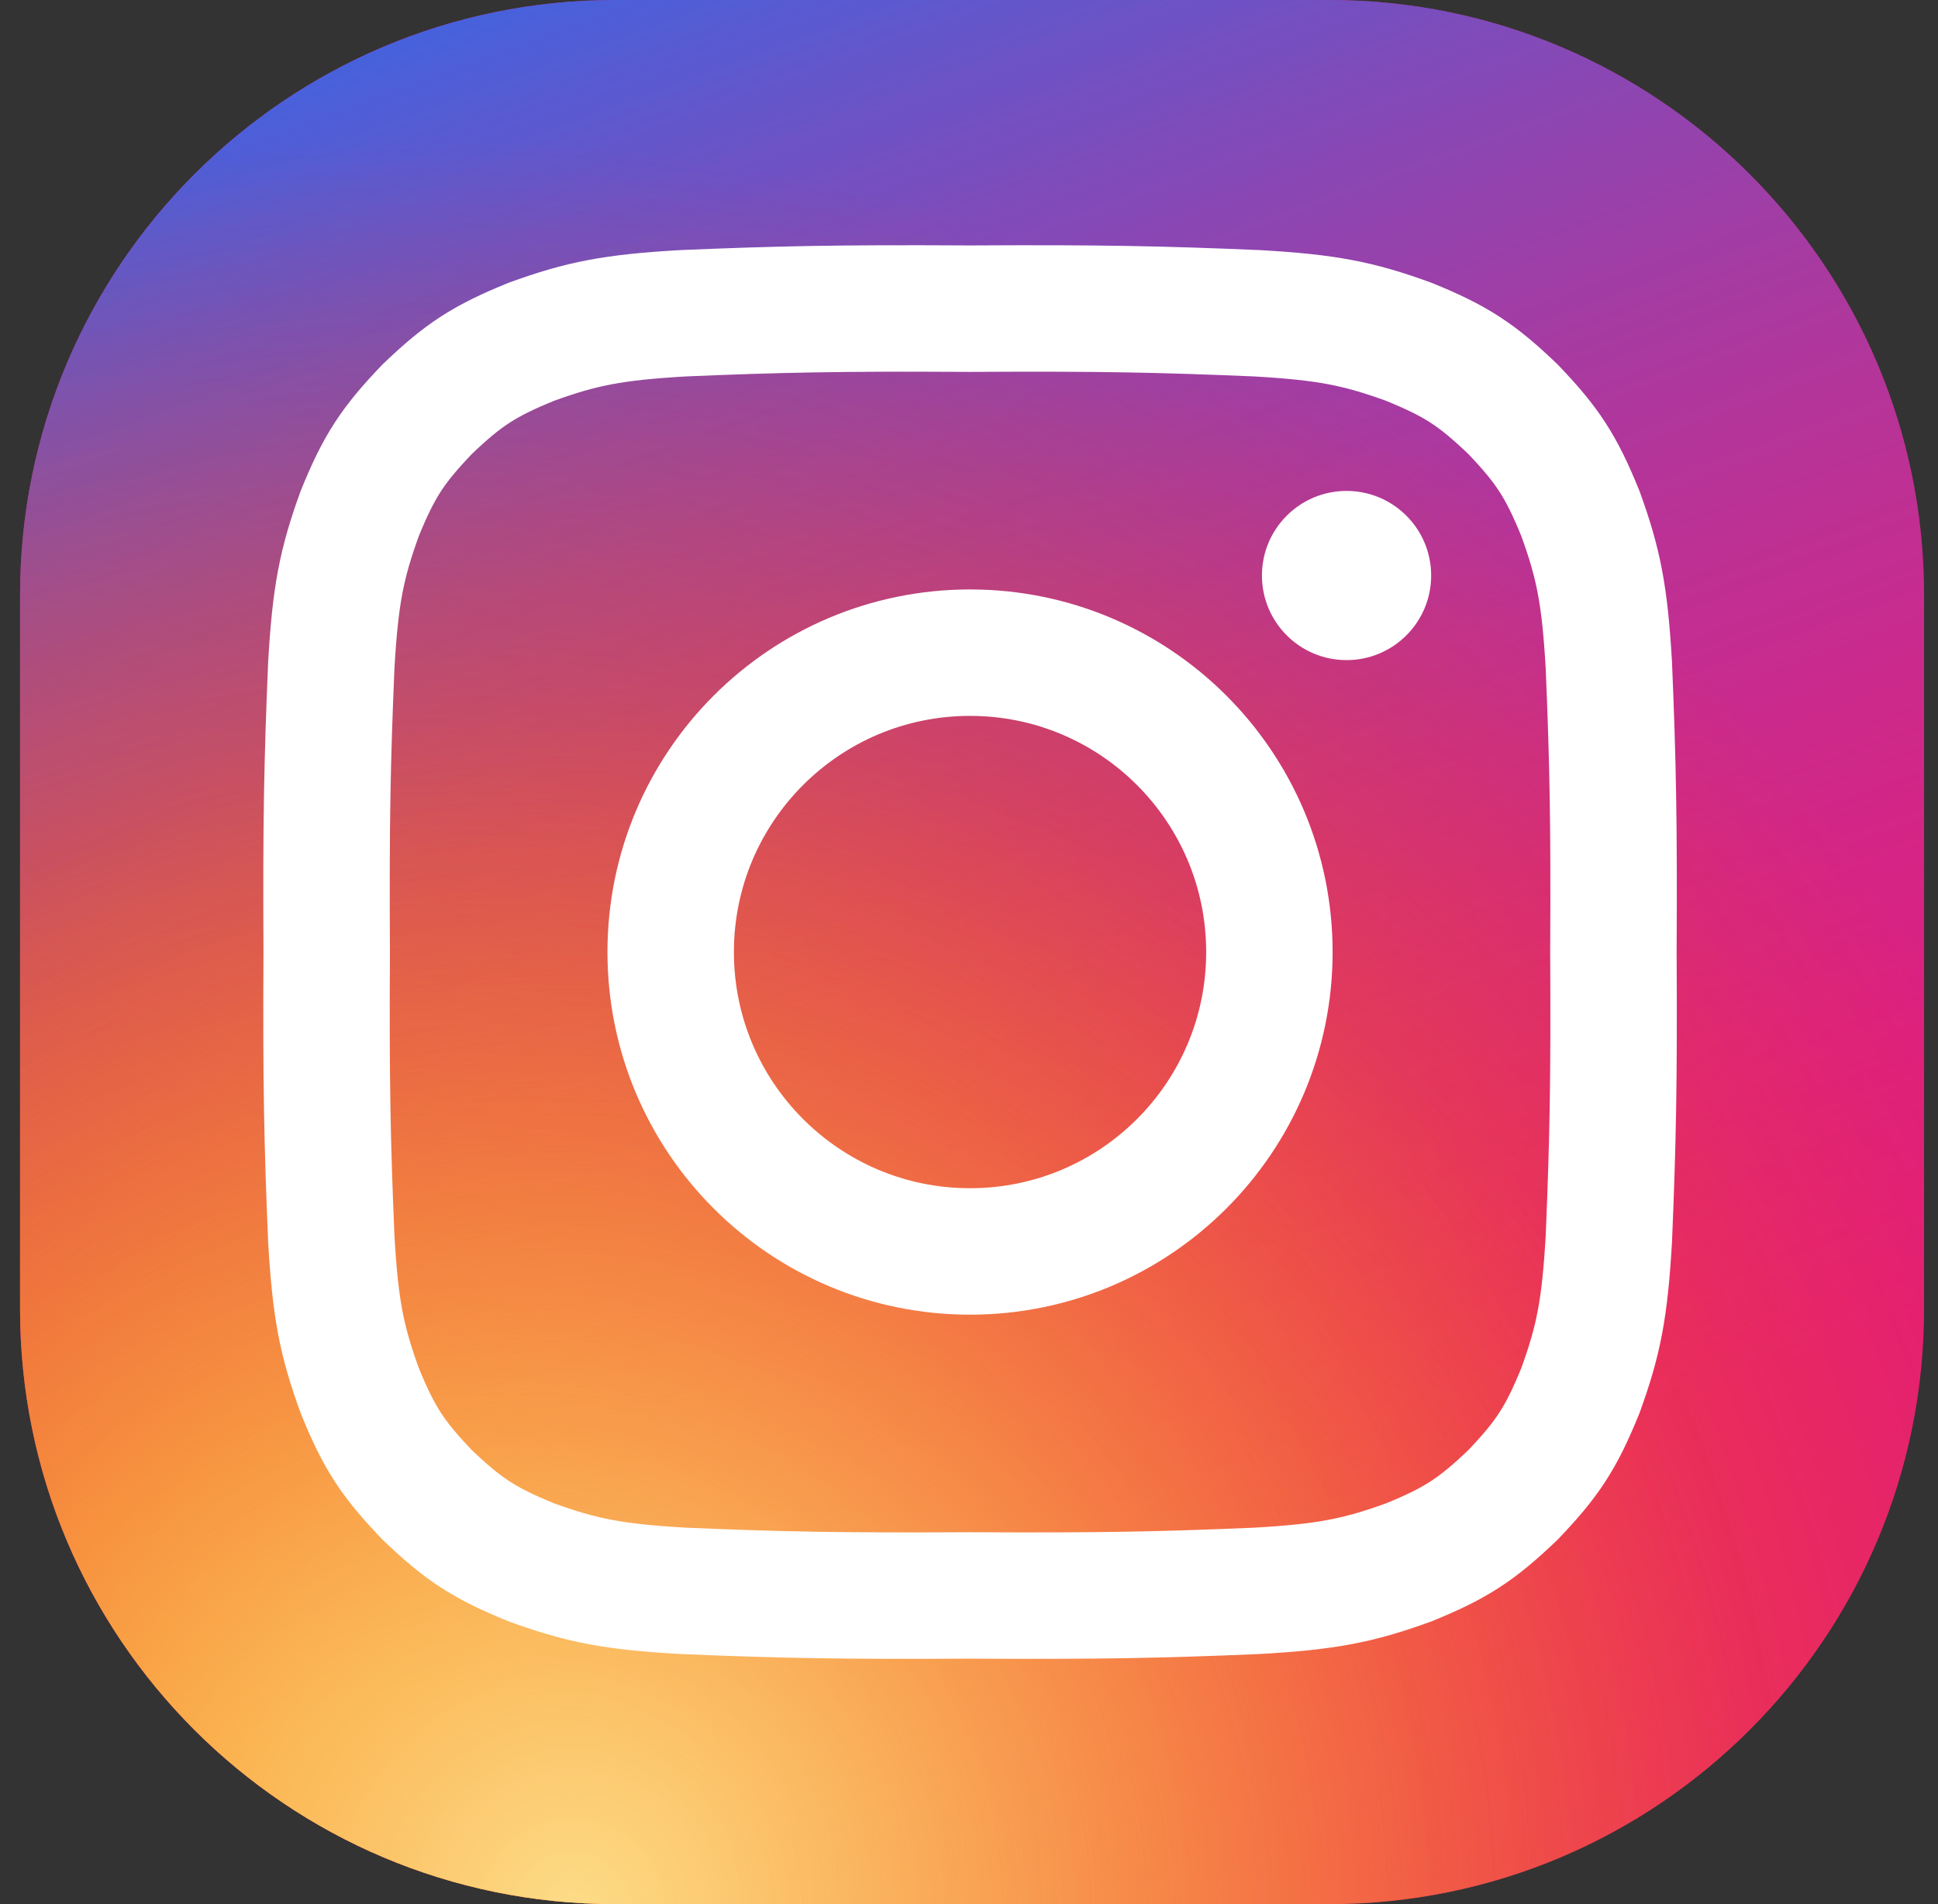 <svg width="57" height="56" viewBox="0 0 57 56" fill="none" xmlns="http://www.w3.org/2000/svg">
<rect x="0" y="0" width="57" height="56" fill="#333333" stroke="none"/>
<g clip-path="url(#clip0_79_5851)">
<g clip-path="url(#clip1_79_5851)">
<g clip-path="url(#clip2_79_5851)">
<path d="M39.09 0H18.09C8.425 0 0.59 7.835 0.59 17.5V38.5C0.59 48.165 8.425 56 18.09 56H39.09C48.755 56 56.59 48.165 56.59 38.5V17.5C56.59 7.835 48.755 0 39.09 0Z" fill="#E11B7E"/>
<path d="M39.09 0H18.09C8.425 0 0.59 7.835 0.59 17.5V38.5C0.59 48.165 8.425 56 18.09 56H39.09C48.755 56 56.59 48.165 56.59 38.5V17.5C56.59 7.835 48.755 0 39.09 0Z" fill="url(#paint0_linear_79_5851)"/>
<path d="M39.09 0H18.09C8.425 0 0.59 7.835 0.59 17.5V38.5C0.59 48.165 8.425 56 18.09 56H39.09C48.755 56 56.59 48.165 56.59 38.5V17.5C56.59 7.835 48.755 0 39.09 0Z" fill="url(#paint1_radial_79_5851)"/>
<path d="M39.09 0H18.09C8.425 0 0.59 7.835 0.59 17.5V38.5C0.59 48.165 8.425 56 18.09 56H39.09C48.755 56 56.59 48.165 56.59 38.5V17.5C56.59 7.835 48.755 0 39.09 0Z" fill="url(#paint2_radial_79_5851)"/>
<path d="M28.521 9.078H28.542C32.385 9.056 34.143 9.094 36.97 9.213C39.026 9.332 39.946 9.512 41.427 10.049C42.837 10.621 43.444 11.027 44.498 12.034C45.504 13.087 45.91 13.694 46.483 15.104C47.02 16.585 47.199 17.505 47.319 19.561C47.437 22.388 47.475 24.146 47.453 27.989V28.01C47.475 31.854 47.437 33.612 47.319 36.438C47.199 38.495 47.02 39.415 46.483 40.896C45.91 42.306 45.504 42.912 44.498 43.966C43.444 44.972 42.837 45.379 41.427 45.952C39.946 46.488 39.026 46.668 36.97 46.787C34.143 46.906 32.385 46.943 28.542 46.922H28.521C24.677 46.943 22.919 46.906 20.093 46.787C18.037 46.668 17.116 46.488 15.635 45.952C14.225 45.379 13.619 44.972 12.565 43.966C11.559 42.912 11.152 42.306 10.58 40.896C10.043 39.415 9.864 38.495 9.744 36.438C9.625 33.612 9.588 31.854 9.609 28.01V27.989C9.588 24.146 9.625 22.388 9.744 19.562C9.864 17.505 10.043 16.585 10.58 15.104C11.152 13.694 11.559 13.087 12.565 12.034C13.619 11.027 14.225 10.621 15.635 10.049C17.116 9.512 18.037 9.332 20.093 9.213C22.919 9.094 24.677 9.056 28.521 9.078Z" stroke="white" stroke-width="3.719" stroke-linecap="square"/>
<path d="M28.53 36.805C33.393 36.805 37.335 32.863 37.335 28C37.335 23.137 33.393 19.195 28.53 19.195C23.668 19.195 19.726 23.137 19.726 28C19.726 32.863 23.668 36.805 28.53 36.805Z" stroke="white" stroke-width="3.719" stroke-linecap="square"/>
<path d="M39.605 19.414C40.979 19.414 42.093 18.3 42.093 16.926C42.093 15.552 40.979 14.438 39.605 14.438C38.23 14.438 37.116 15.552 37.116 16.926C37.116 18.3 38.23 19.414 39.605 19.414Z" fill="white"/>
</g>
</g>
</g>
<defs>
<linearGradient id="paint0_linear_79_5851" x1="6.742" y1="-1.32386e-07" x2="25.145" y2="50.176" gradientUnits="userSpaceOnUse">
<stop offset="0.04" stop-color="#4263DF"/>
<stop offset="1" stop-color="#D53585" stop-opacity="0"/>
</linearGradient>
<radialGradient id="paint1_radial_79_5851" cx="0" cy="0" r="1" gradientUnits="userSpaceOnUse" gradientTransform="translate(12.922 56) rotate(-36.119) scale(51.722)">
<stop offset="0.13" stop-color="#FFAD05"/>
<stop offset="1" stop-color="#FF3F00" stop-opacity="0"/>
</radialGradient>
<radialGradient id="paint2_radial_79_5851" cx="0" cy="0" r="1" gradientUnits="userSpaceOnUse" gradientTransform="translate(16.586 56) rotate(-40.601) scale(35.041)">
<stop offset="0.01" stop-color="#FDDB86"/>
<stop offset="1" stop-color="#F06942" stop-opacity="0"/>
</radialGradient>
<clipPath id="clip0_79_5851">
<rect width="56" height="56" fill="white" transform="translate(0.59)"/>
</clipPath>
<clipPath id="clip1_79_5851">
<rect width="56" height="56" fill="white" transform="translate(0.59)"/>
</clipPath>
<clipPath id="clip2_79_5851">
<rect width="56" height="56" fill="white" transform="translate(0.59)"/>
</clipPath>
</defs>
</svg>
